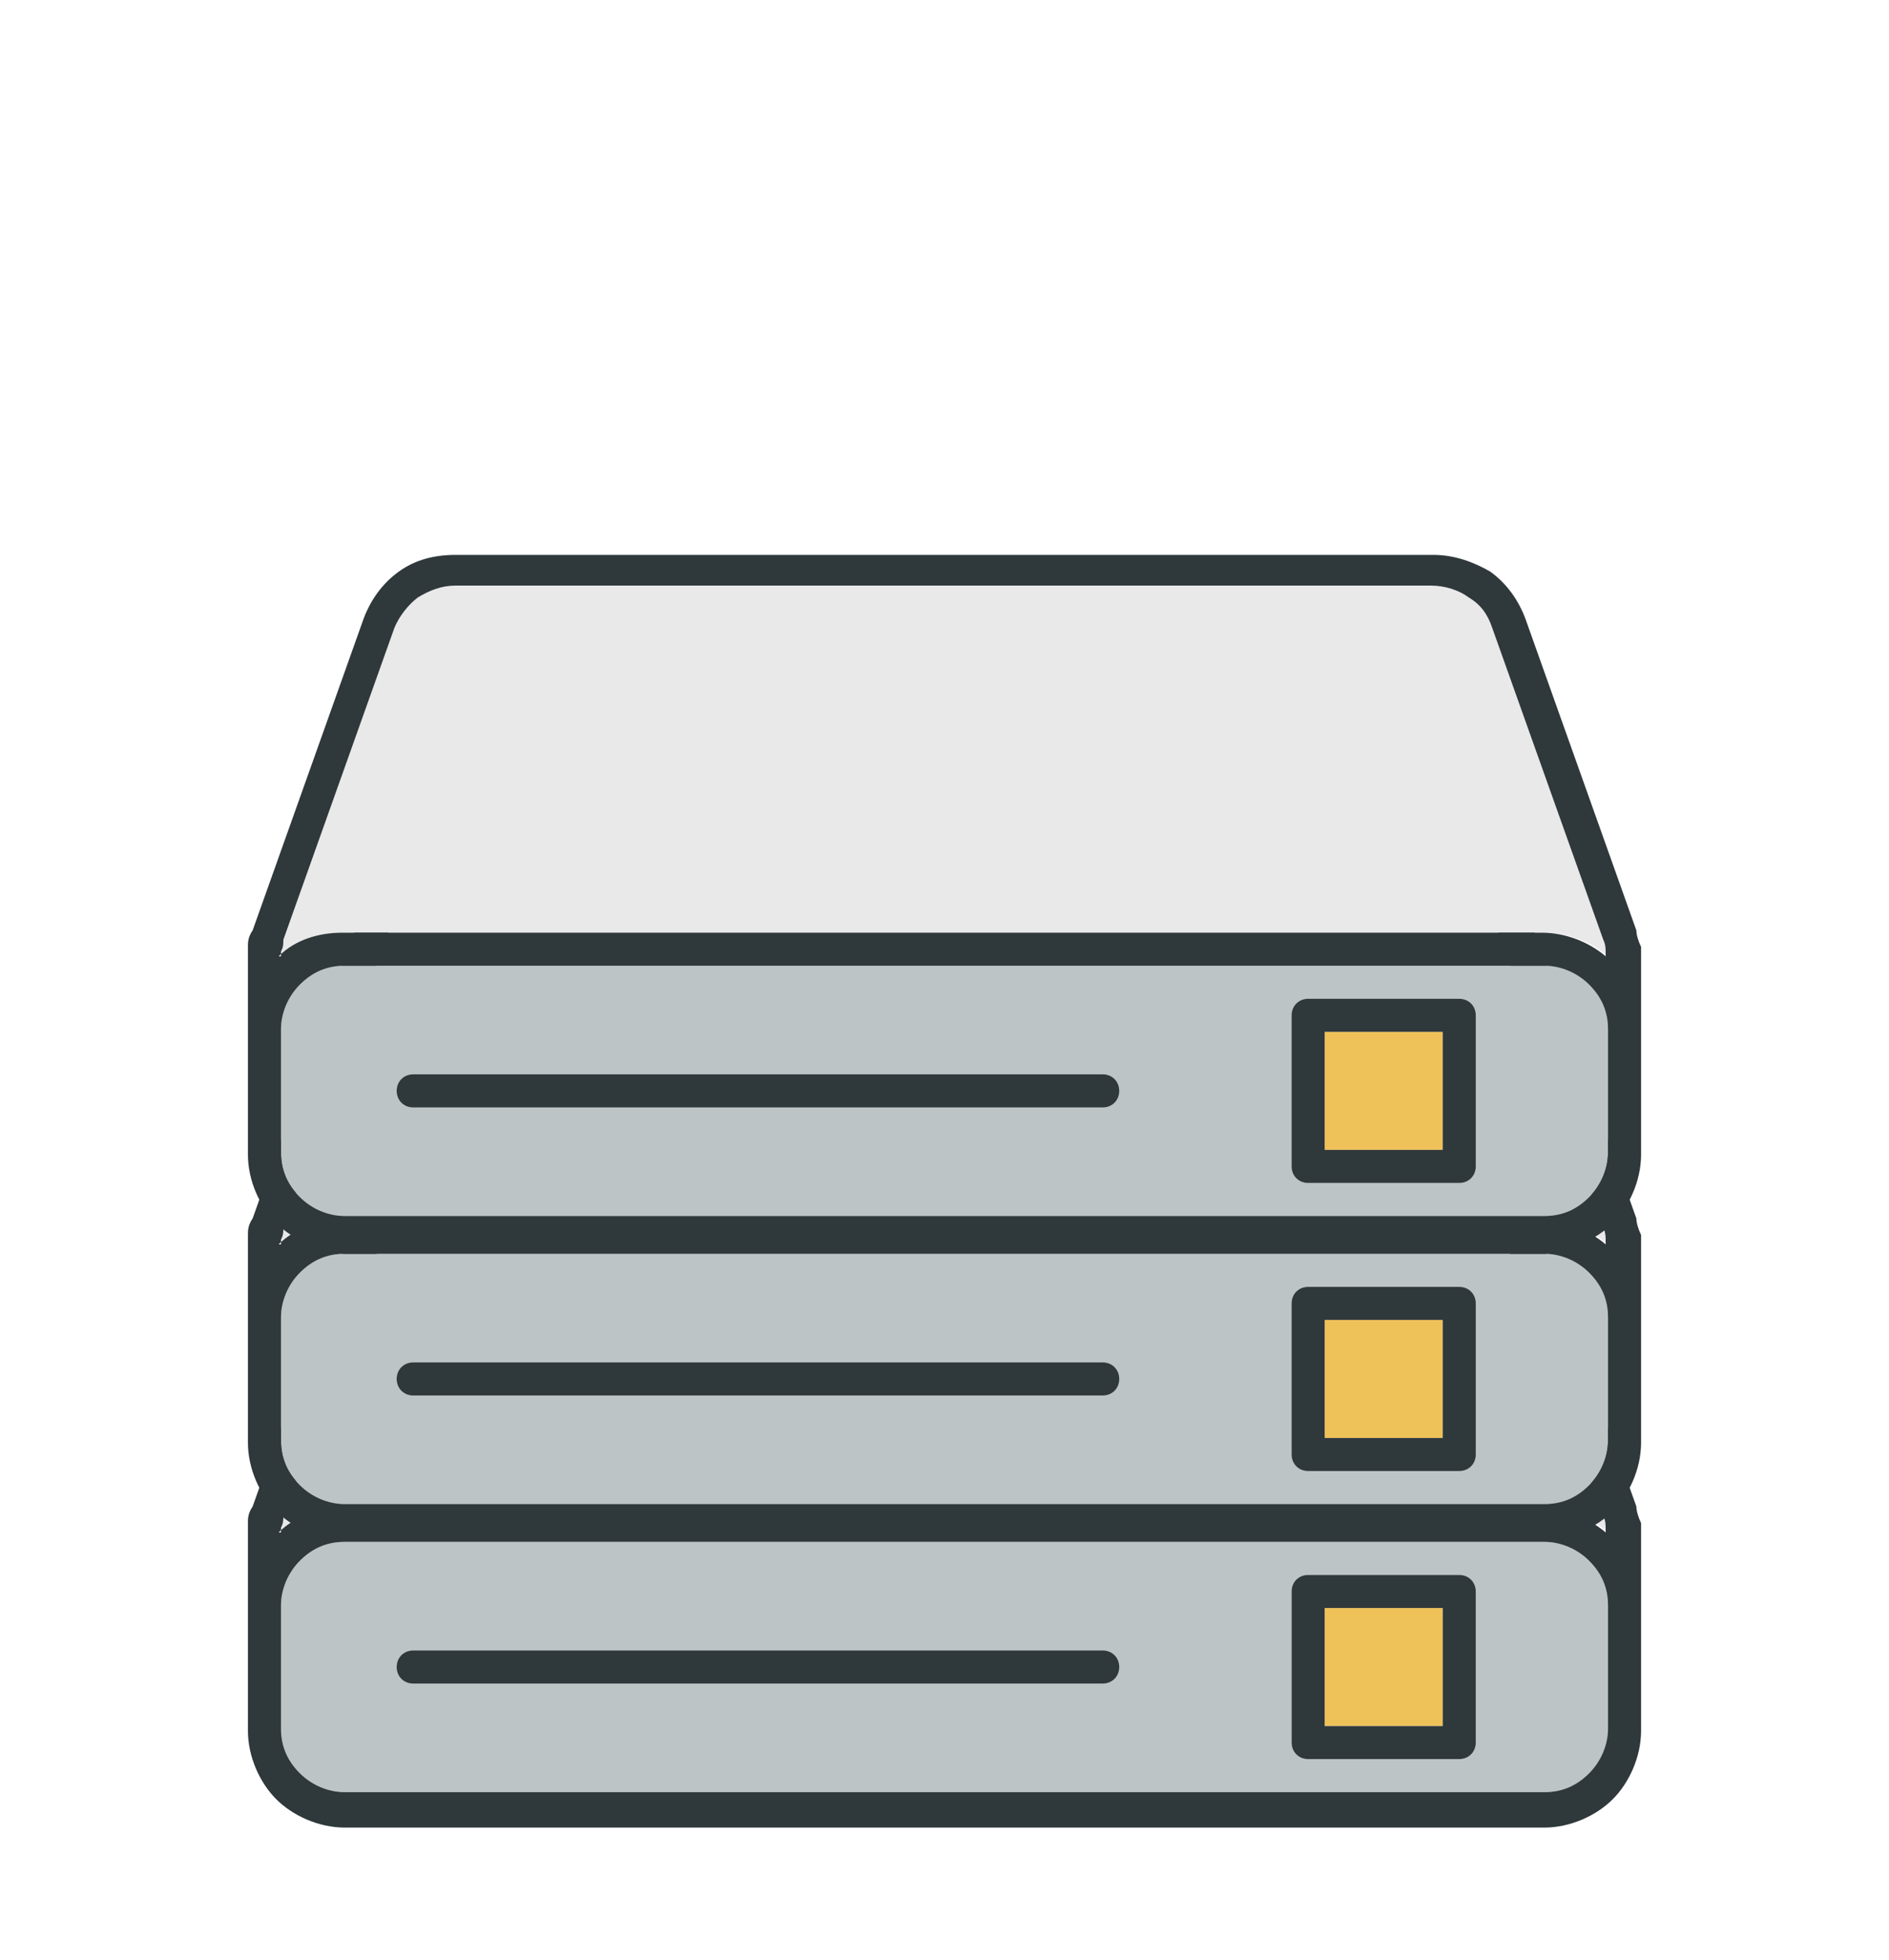 <?xml version="1.0" encoding="UTF-8"?>
<svg id="_レイヤー_2" data-name="レイヤー 2" xmlns="http://www.w3.org/2000/svg" width="80" height="83" viewBox="0 0 80 83">
  <defs>
    <style>
      .cls-1 {
        fill: #e9e9e9;
      }

      .cls-1, .cls-2, .cls-3, .cls-4, .cls-5 {
        stroke-width: 0px;
      }

      .cls-1, .cls-3, .cls-4 {
        fill-rule: evenodd;
      }

      .cls-2 {
        fill: none;
      }

      .cls-3 {
        fill: #bcc4c6;
      }

      .cls-4 {
        fill: #2f383a;
      }

      .cls-5 {
        fill: #efc259;
      }
    </style>
  </defs>
  <g id="_レイヤー_1-2" data-name="レイヤー 1">
    <g>
      <g>
        <g>
          <g>
            <path class="cls-1" d="m11.9,64.9c.7-.7,1.7-1,2.7-1h50.8c1,0,2,.4,2.7,1,0,0,0-.2,0-.2h0c0-.2,0-.3-.1-.5l-4.7-13.2c-.2-.6-.6-1-1-1.3-.4-.3-1-.5-1.6-.5H19.3c-.6,0-1.1.2-1.6.5-.4.3-.8.8-1,1.3l-4.7,13.2h0c0,.2,0,.3-.1.5,0,0,0,.2,0,.2Z"/>
            <path class="cls-3" d="m68.1,68c0-.8-.3-1.4-.8-1.9s-1.2-.8-1.9-.8H14.6c-.8,0-1.4.3-1.9.8h0c-.5.5-.8,1.2-.8,1.9v5.2c0,.8.3,1.4.8,1.9.5.5,1.2.8,1.9.8h50.8c.8,0,1.4-.3,1.9-.8h0c.5-.5.8-1.2.8-1.9v-5.2h0Zm-6.3,6.5h-6.4c-.4,0-.7-.3-.7-.7v-6.4c0-.4.3-.7.7-.7h6.4c.4,0,.7.3.7.7v6.4c0,.4-.3.7-.7.7Z"/>
            <rect class="cls-5" x="56.1" y="68.1" width="5" height="5"/>
          </g>
          <path class="cls-4" d="m69.5,65.2v8.1c0,1.1-.5,2.2-1.2,2.9h0c-.7.7-1.8,1.2-2.9,1.2H14.6c-1.1,0-2.2-.5-2.9-1.2-.7-.7-1.2-1.8-1.2-2.9v-8.1c0-.2,0-.5,0-.7,0-.2,0-.4.2-.7h0s4.7-13.2,4.7-13.2c.3-.8.8-1.5,1.5-2,.7-.5,1.5-.7,2.4-.7h41.4c.9,0,1.7.3,2.4.7.7.5,1.2,1.2,1.5,2l4.7,13.2c0,.2.1.5.2.7h0c0,.2,0,.5,0,.7h0Zm-1.4,2.8c0-.8-.3-1.4-.8-1.9-.5-.5-1.2-.8-1.9-.8H14.6c-.8,0-1.4.3-1.9.8h0c-.5.5-.8,1.2-.8,1.9v5.2c0,.8.3,1.4.8,1.9.5.5,1.2.8,1.9.8h50.8c.8,0,1.4-.3,1.9-.8h0c.5-.5.8-1.2.8-1.9v-5.2h0Zm-56.3-3.1c.7-.7,1.7-1,2.7-1h50.8c1,0,2,.4,2.7,1,0,0,0-.2,0-.2h0c0-.1,0-.3-.1-.5l-4.7-13.2c-.2-.6-.5-1-1-1.3-.4-.3-1-.5-1.6-.5H19.3c-.6,0-1.1.2-1.6.5-.4.3-.8.8-1,1.3l-4.7,13.2h0c0,.2,0,.3-.1.5,0,0,0,.2,0,.2h0Zm44.3,8.2h5v-5h-5v5h0Zm5.7,1.4c.4,0,.7-.3.7-.7v-6.4c0-.4-.3-.7-.7-.7h-6.4c-.4,0-.7.3-.7.7v6.4c0,.4.3.7.7.7h6.4Zm-44.3-3.2h29.2c.4,0,.7-.3.7-.7s-.3-.7-.7-.7h-29.2c-.4,0-.7.3-.7.7s.3.7.7.7Z"/>
        </g>
        <g>
          <g>
            <path class="cls-1" d="m11.9,52.7c.7-.7,1.7-1,2.7-1h50.8c1,0,2,.4,2.7,1,0,0,0-.2,0-.2h0c0-.2,0-.3-.1-.5l-4.7-13.2c-.2-.6-.6-1-1-1.3-.4-.3-1-.5-1.6-.5H19.3c-.6,0-1.1.2-1.6.5s-.8.8-1,1.3l-4.7,13.2h0c0,.2,0,.3-.1.5,0,0,0,.2,0,.2Z"/>
            <path class="cls-3" d="m68.1,55.8c0-.8-.3-1.4-.8-1.9-.5-.5-1.2-.8-1.9-.8H14.6c-.8,0-1.4.3-1.9.8h0c-.5.5-.8,1.2-.8,1.9v5.2c0,.8.3,1.4.8,1.9.5.5,1.2.8,1.9.8h50.8c.8,0,1.4-.3,1.9-.8h0c.5-.5.8-1.2.8-1.9v-5.2h0Zm-6.3,6.5h-6.4c-.4,0-.7-.3-.7-.7v-6.4c0-.4.3-.7.7-.7h6.4c.4,0,.7.3.7.7v6.4c0,.4-.3.7-.7.7Z"/>
            <rect class="cls-5" x="56.1" y="55.9" width="5" height="5"/>
          </g>
          <path class="cls-4" d="m69.5,53v8.1c0,1.1-.5,2.2-1.2,2.9h0c-.7.7-1.8,1.2-2.9,1.2H14.6c-1.1,0-2.2-.5-2.9-1.2-.7-.7-1.2-1.8-1.2-2.9v-8.1c0-.2,0-.5,0-.7,0-.2,0-.4.2-.7h0s4.7-13.2,4.7-13.2c.3-.8.8-1.5,1.5-2,.7-.5,1.5-.7,2.4-.7h41.4c.9,0,1.7.3,2.4.7.7.5,1.2,1.2,1.5,2l4.7,13.2c0,.2.1.5.2.7h0c0,.2,0,.5,0,.7h0Zm-1.4,2.8c0-.8-.3-1.4-.8-1.9-.5-.5-1.2-.8-1.9-.8H14.6c-.8,0-1.4.3-1.9.8h0c-.5.5-.8,1.2-.8,1.9v5.2c0,.8.3,1.4.8,1.9.5.5,1.2.8,1.9.8h50.8c.8,0,1.4-.3,1.9-.8h0c.5-.5.8-1.2.8-1.9v-5.2h0Zm-56.3-3.1c.7-.7,1.7-1,2.7-1h50.8c1,0,2,.4,2.7,1,0,0,0-.2,0-.2h0c0-.1,0-.3-.1-.5l-4.7-13.2c-.2-.6-.5-1-1-1.3-.4-.3-1-.5-1.6-.5H19.3c-.6,0-1.1.2-1.6.5-.4.3-.8.8-1,1.3l-4.7,13.2h0c0,.2,0,.3-.1.5,0,0,0,.2,0,.2h0Zm44.3,8.2h5v-5h-5v5h0Zm5.7,1.4c.4,0,.7-.3.7-.7v-6.4c0-.4-.3-.7-.7-.7h-6.4c-.4,0-.7.3-.7.7v6.4c0,.4.3.7.7.7h6.4Zm-44.3-3.2h29.2c.4,0,.7-.3.7-.7s-.3-.7-.7-.7h-29.2c-.4,0-.7.3-.7.7s.3.7.7.7Z"/>
        </g>
        <g>
          <g>
            <path class="cls-1" d="m11.9,40.5c.7-.7,1.7-1,2.7-1h50.8c1,0,2,.4,2.7,1,0,0,0-.2,0-.2h0c0-.2,0-.3-.1-.5l-4.7-13.2c-.2-.6-.6-1-1-1.3-.4-.3-1-.5-1.6-.5H19.3c-.6,0-1.1.2-1.6.5-.4.3-.8.8-1,1.3l-4.7,13.2h0c0,.2,0,.3-.1.5,0,0,0,.2,0,.2Z"/>
            <path class="cls-3" d="m68.1,43.6c0-.8-.3-1.4-.8-1.9s-1.2-.8-1.9-.8H14.6c-.8,0-1.4.3-1.9.8h0c-.5.5-.8,1.2-.8,1.9v5.2c0,.8.3,1.4.8,1.9.5.5,1.2.8,1.9.8h50.8c.8,0,1.4-.3,1.9-.8h0c.5-.5.8-1.2.8-1.9v-5.2h0Zm-6.3,6.5h-6.4c-.4,0-.7-.3-.7-.7v-6.4c0-.4.3-.7.7-.7h6.4c.4,0,.7.3.7.7v6.4c0,.4-.3.7-.7.7Z"/>
            <rect class="cls-5" x="56.1" y="43.7" width="5" height="5"/>
          </g>
          <path class="cls-4" d="m69.5,40.8v8.1c0,1.1-.5,2.2-1.2,2.9h0c-.7.7-1.8,1.2-2.9,1.2H14.6c-1.1,0-2.2-.5-2.9-1.2-.7-.7-1.2-1.8-1.2-2.9v-8.1c0-.2,0-.5,0-.7,0-.2,0-.4.2-.7h0s4.7-13.2,4.7-13.2c.3-.8.8-1.5,1.5-2,.7-.5,1.5-.7,2.4-.7h41.4c.9,0,1.7.3,2.4.7.7.5,1.2,1.2,1.5,2l4.7,13.2c0,.2.1.5.2.7h0c0,.2,0,.5,0,.7h0Zm-1.4,2.8c0-.8-.3-1.4-.8-1.9-.5-.5-1.2-.8-1.9-.8H14.6c-.8,0-1.4.3-1.9.8h0c-.5.5-.8,1.2-.8,1.9v5.2c0,.8.3,1.4.8,1.9.5.5,1.2.8,1.9.8h50.8c.8,0,1.4-.3,1.9-.8h0c.5-.5.8-1.2.8-1.9v-5.2h0Zm-56.3-3.1c.7-.7,1.7-1,2.7-1h50.8c1,0,2,.4,2.7,1,0,0,0-.2,0-.2h0c0-.1,0-.3-.1-.5l-4.7-13.2c-.2-.6-.5-1-1-1.3-.4-.3-1-.5-1.6-.5H19.3c-.6,0-1.1.2-1.6.5-.4.3-.8.8-1,1.3l-4.7,13.2h0c0,.2,0,.3-.1.5,0,0,0,.2,0,.2h0Zm44.3,8.2h5v-5h-5v5h0Zm5.7,1.4c.4,0,.7-.3.7-.7v-6.4c0-.4-.3-.7-.7-.7h-6.4c-.4,0-.7.3-.7.7v6.4c0,.4.3.7.7.7h6.4Zm-44.3-3.2h29.2c.4,0,.7-.3.7-.7s-.3-.7-.7-.7h-29.2c-.4,0-.7.3-.7.7s.3.7.7.7Z"/>
        </g>
      </g>
      <rect class="cls-2" width="80" height="83"/>
    </g>
  </g>
</svg>